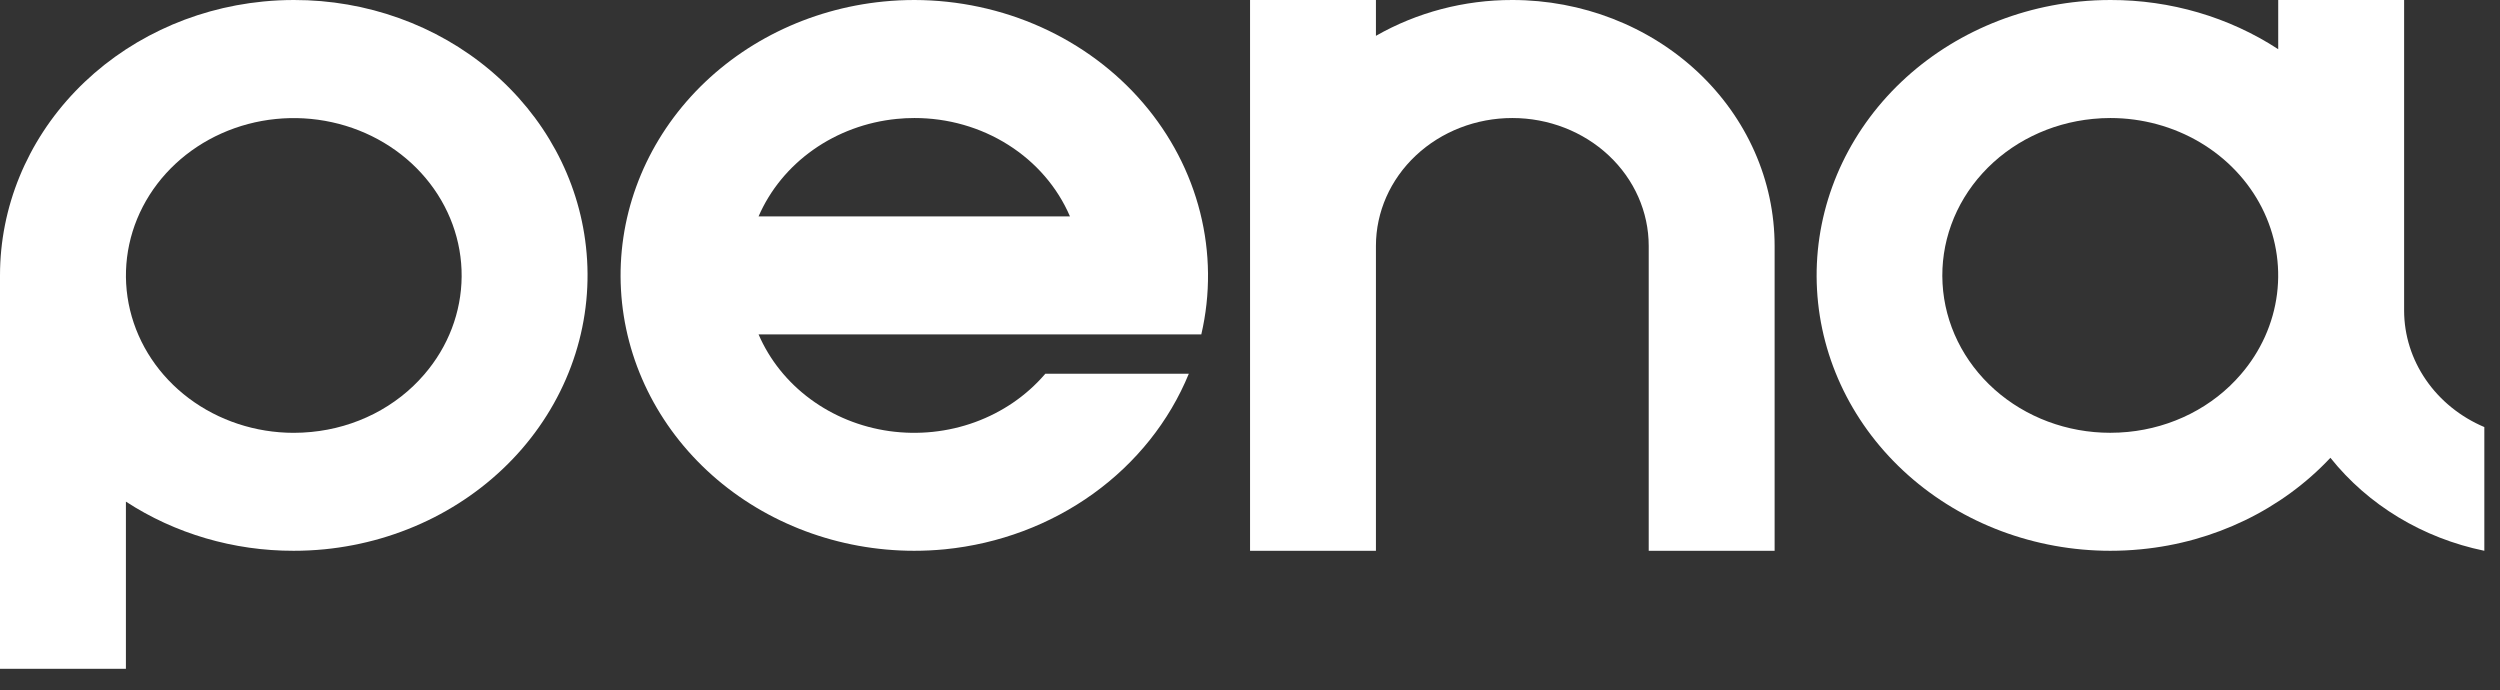 <?xml version="1.0" encoding="UTF-8"?> <svg xmlns="http://www.w3.org/2000/svg" width="105" height="29" viewBox="0 0 105 29" fill="none"><rect x="0" y="0" width="105" height="29" fill="#333333" stroke="none"/> <path d="M24.61 10.358C24.297 7.514 22.87 4.88 20.604 2.966C18.338 1.052 15.396 -0.005 12.346 1.60728e-05C11.913 0 11.48 0.021 11.049 0.064C8.017 0.362 5.21 1.703 3.17 3.827C1.129 5.951 9.87569e-05 8.708 0 11.567H0V28.091H5.288V21.068C7.355 22.416 9.814 23.137 12.332 23.133C12.765 23.133 13.198 23.112 13.629 23.07C15.24 22.911 16.802 22.456 18.226 21.732C19.65 21.007 20.908 20.026 21.928 18.846C22.947 17.665 23.709 16.308 24.169 14.851C24.629 13.395 24.779 11.868 24.61 10.357V10.358ZM17.818 15.728C17.238 16.405 16.519 16.966 15.705 17.381C14.891 17.795 13.998 18.054 13.076 18.142C12.829 18.166 12.581 18.179 12.332 18.179C10.733 18.177 9.182 17.666 7.934 16.73C6.685 15.793 5.814 14.486 5.462 13.024C5.11 11.561 5.299 10.03 5.997 8.682C6.696 7.333 7.863 6.247 9.306 5.602C10.75 4.957 12.385 4.792 13.942 5.133C15.499 5.474 16.887 6.301 17.876 7.478C18.866 8.656 19.4 10.114 19.389 11.613C19.378 13.112 18.825 14.563 17.818 15.728V15.728Z" fill="white"></path> <path d="M38.406 0C37.973 0 37.54 0.021 37.109 0.064C33.967 0.374 31.072 1.802 29.02 4.054C26.968 6.307 25.916 9.211 26.081 12.169C26.245 15.127 27.614 17.913 29.904 19.953C32.195 21.993 35.233 23.131 38.392 23.133C38.825 23.133 39.258 23.112 39.689 23.07C41.954 22.844 44.109 22.036 45.916 20.735C47.723 19.434 49.112 17.691 49.93 15.698H43.903L43.878 15.727C43.106 16.621 42.099 17.311 40.955 17.729C39.811 18.146 38.571 18.276 37.357 18.107C36.143 17.937 34.997 17.473 34.033 16.76C33.069 16.048 32.32 15.112 31.86 14.045H50.455C50.847 12.357 50.83 10.607 50.407 8.925C49.984 7.243 49.164 5.671 48.009 4.324C46.854 2.978 45.392 1.89 43.73 1.142C42.068 0.394 40.249 0.004 38.406 0V0ZM31.86 9.088C32.342 7.977 33.136 7.01 34.157 6.289C35.179 5.568 36.39 5.12 37.662 4.994C37.909 4.969 38.157 4.957 38.406 4.957C39.81 4.955 41.183 5.347 42.347 6.084C43.512 6.82 44.414 7.866 44.938 9.088H31.86Z" fill="white"></path> <path d="M63.518 1.29475e-05C61.497 -0.003 59.514 0.518 57.789 1.505V1.29475e-05H52.502V23.133H57.789V10.327C57.789 8.903 58.393 7.537 59.467 6.53C60.541 5.523 61.998 4.957 63.518 4.957C65.037 4.957 66.494 5.523 67.568 6.53C68.642 7.537 69.246 8.903 69.246 10.327V23.133H74.534V10.327C74.534 7.588 73.373 4.962 71.307 3.025C69.241 1.088 66.439 1.29475e-05 63.518 1.29475e-05V1.29475e-05Z" fill="white"></path> <path d="M100.973 13.045V2.08595e-05H95.685V2.066C93.618 0.717 91.159 -0.004 88.64 2.08595e-05C88.207 0 87.774 0.021 87.344 0.064C84.202 0.374 81.306 1.802 79.254 4.054C77.203 6.307 76.15 9.211 76.315 12.169C76.479 15.127 77.848 17.913 80.139 19.953C82.429 21.993 85.468 23.131 88.627 23.133C89.06 23.133 89.493 23.112 89.923 23.07C92.996 22.775 95.837 21.402 97.877 19.227C99.462 21.215 101.756 22.601 104.342 23.133V17.937C103.338 17.511 102.487 16.823 101.89 15.955C101.292 15.088 100.974 14.077 100.973 13.045V13.045ZM94.113 15.727C93.532 16.403 92.814 16.965 92 17.379C91.186 17.793 90.292 18.052 89.371 18.141C89.124 18.165 88.875 18.177 88.627 18.177C86.82 18.177 85.083 17.527 83.773 16.361C82.463 15.194 81.68 13.601 81.587 11.91C81.493 10.219 82.095 8.558 83.27 7.271C84.444 5.984 86.1 5.169 87.897 4.994C88.144 4.969 88.392 4.957 88.64 4.957C89.971 4.958 91.275 5.313 92.4 5.979C93.525 6.646 94.426 7.597 94.999 8.724C95.571 9.851 95.792 11.106 95.635 12.345C95.478 13.585 94.951 14.757 94.113 15.727V15.727Z" fill="white"></path> </svg> 